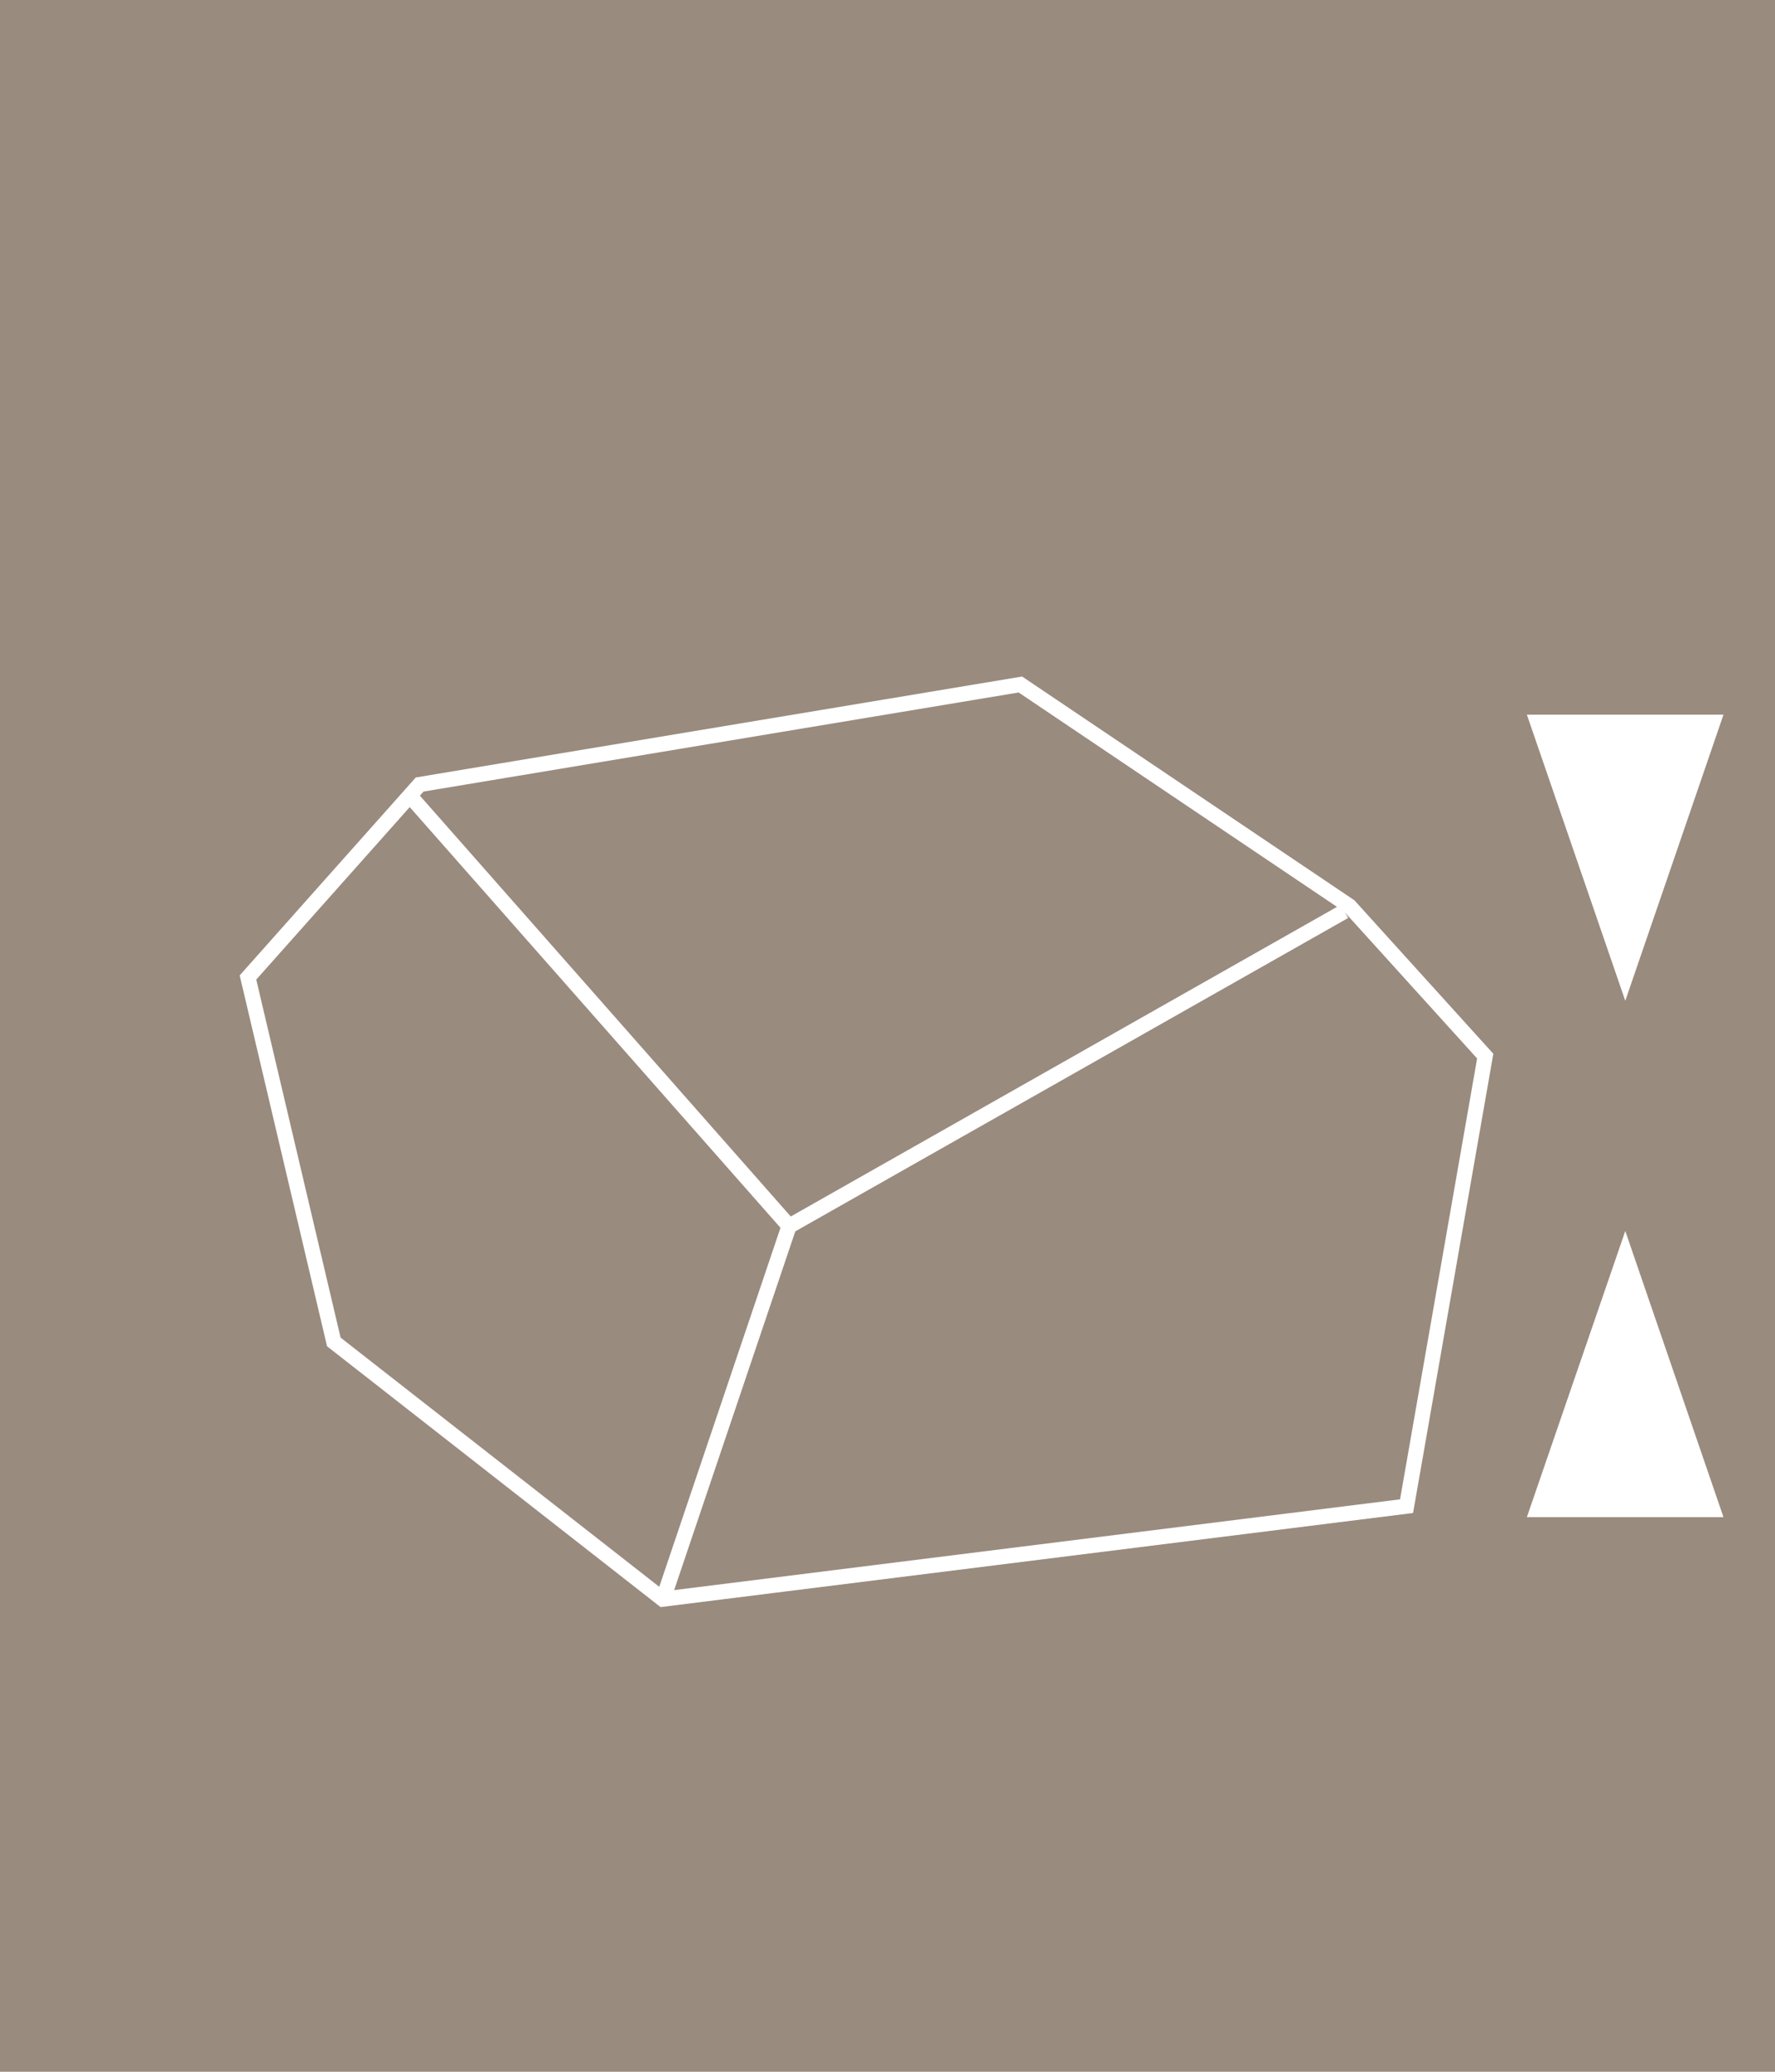 <?xml version="1.0" encoding="UTF-8"?>
<!DOCTYPE svg PUBLIC "-//W3C//DTD SVG 1.1//EN" "http://www.w3.org/Graphics/SVG/1.1/DTD/svg11.dtd">
<!-- Creator: CorelDRAW X7 -->
<svg xmlns="http://www.w3.org/2000/svg" xml:space="preserve" width="78px" height="91px" version="1.1" style="shape-rendering:geometricPrecision; text-rendering:geometricPrecision; image-rendering:optimizeQuality; fill-rule:evenodd; clip-rule:evenodd"
viewBox="0 0 78000 91000"
 xmlns:xlink="http://www.w3.org/1999/xlink">
 <defs>
  <style type="text/css">
   <![CDATA[
    .str0 {stroke:white;stroke-width:666.705}
    .fil1 {fill:none;fill-rule:nonzero}
    .fil0 {fill:#998B7E;fill-rule:nonzero}
    .fil2 {fill:white;fill-rule:nonzero}
   ]]>
  </style>
 </defs>
 <g id="Layer_x0020_1">
  <polygon class="fil0" points="78000,91000 0,91000 0,0 78000,0 "/>
  <polygon class="fil1 str0" points="34690,53871 18120,35077 "/>
  <polygon class="fil2" points="67096,66639 75736,66639 71421,54070 "/>
  <polygon class="fil2" points="67096,31391 75736,31391 71421,43959 "/>
  <polygon class="fil1 str0" points="29125,70242 14669,58943 10897,42935 18441,34459 44839,30066 59296,39797 65266,46389 61809,66157 "/>
  <polyline class="fil1 str0" points="59081,40030 34673,53859 29187,70098 "/>
 </g>
</svg>
